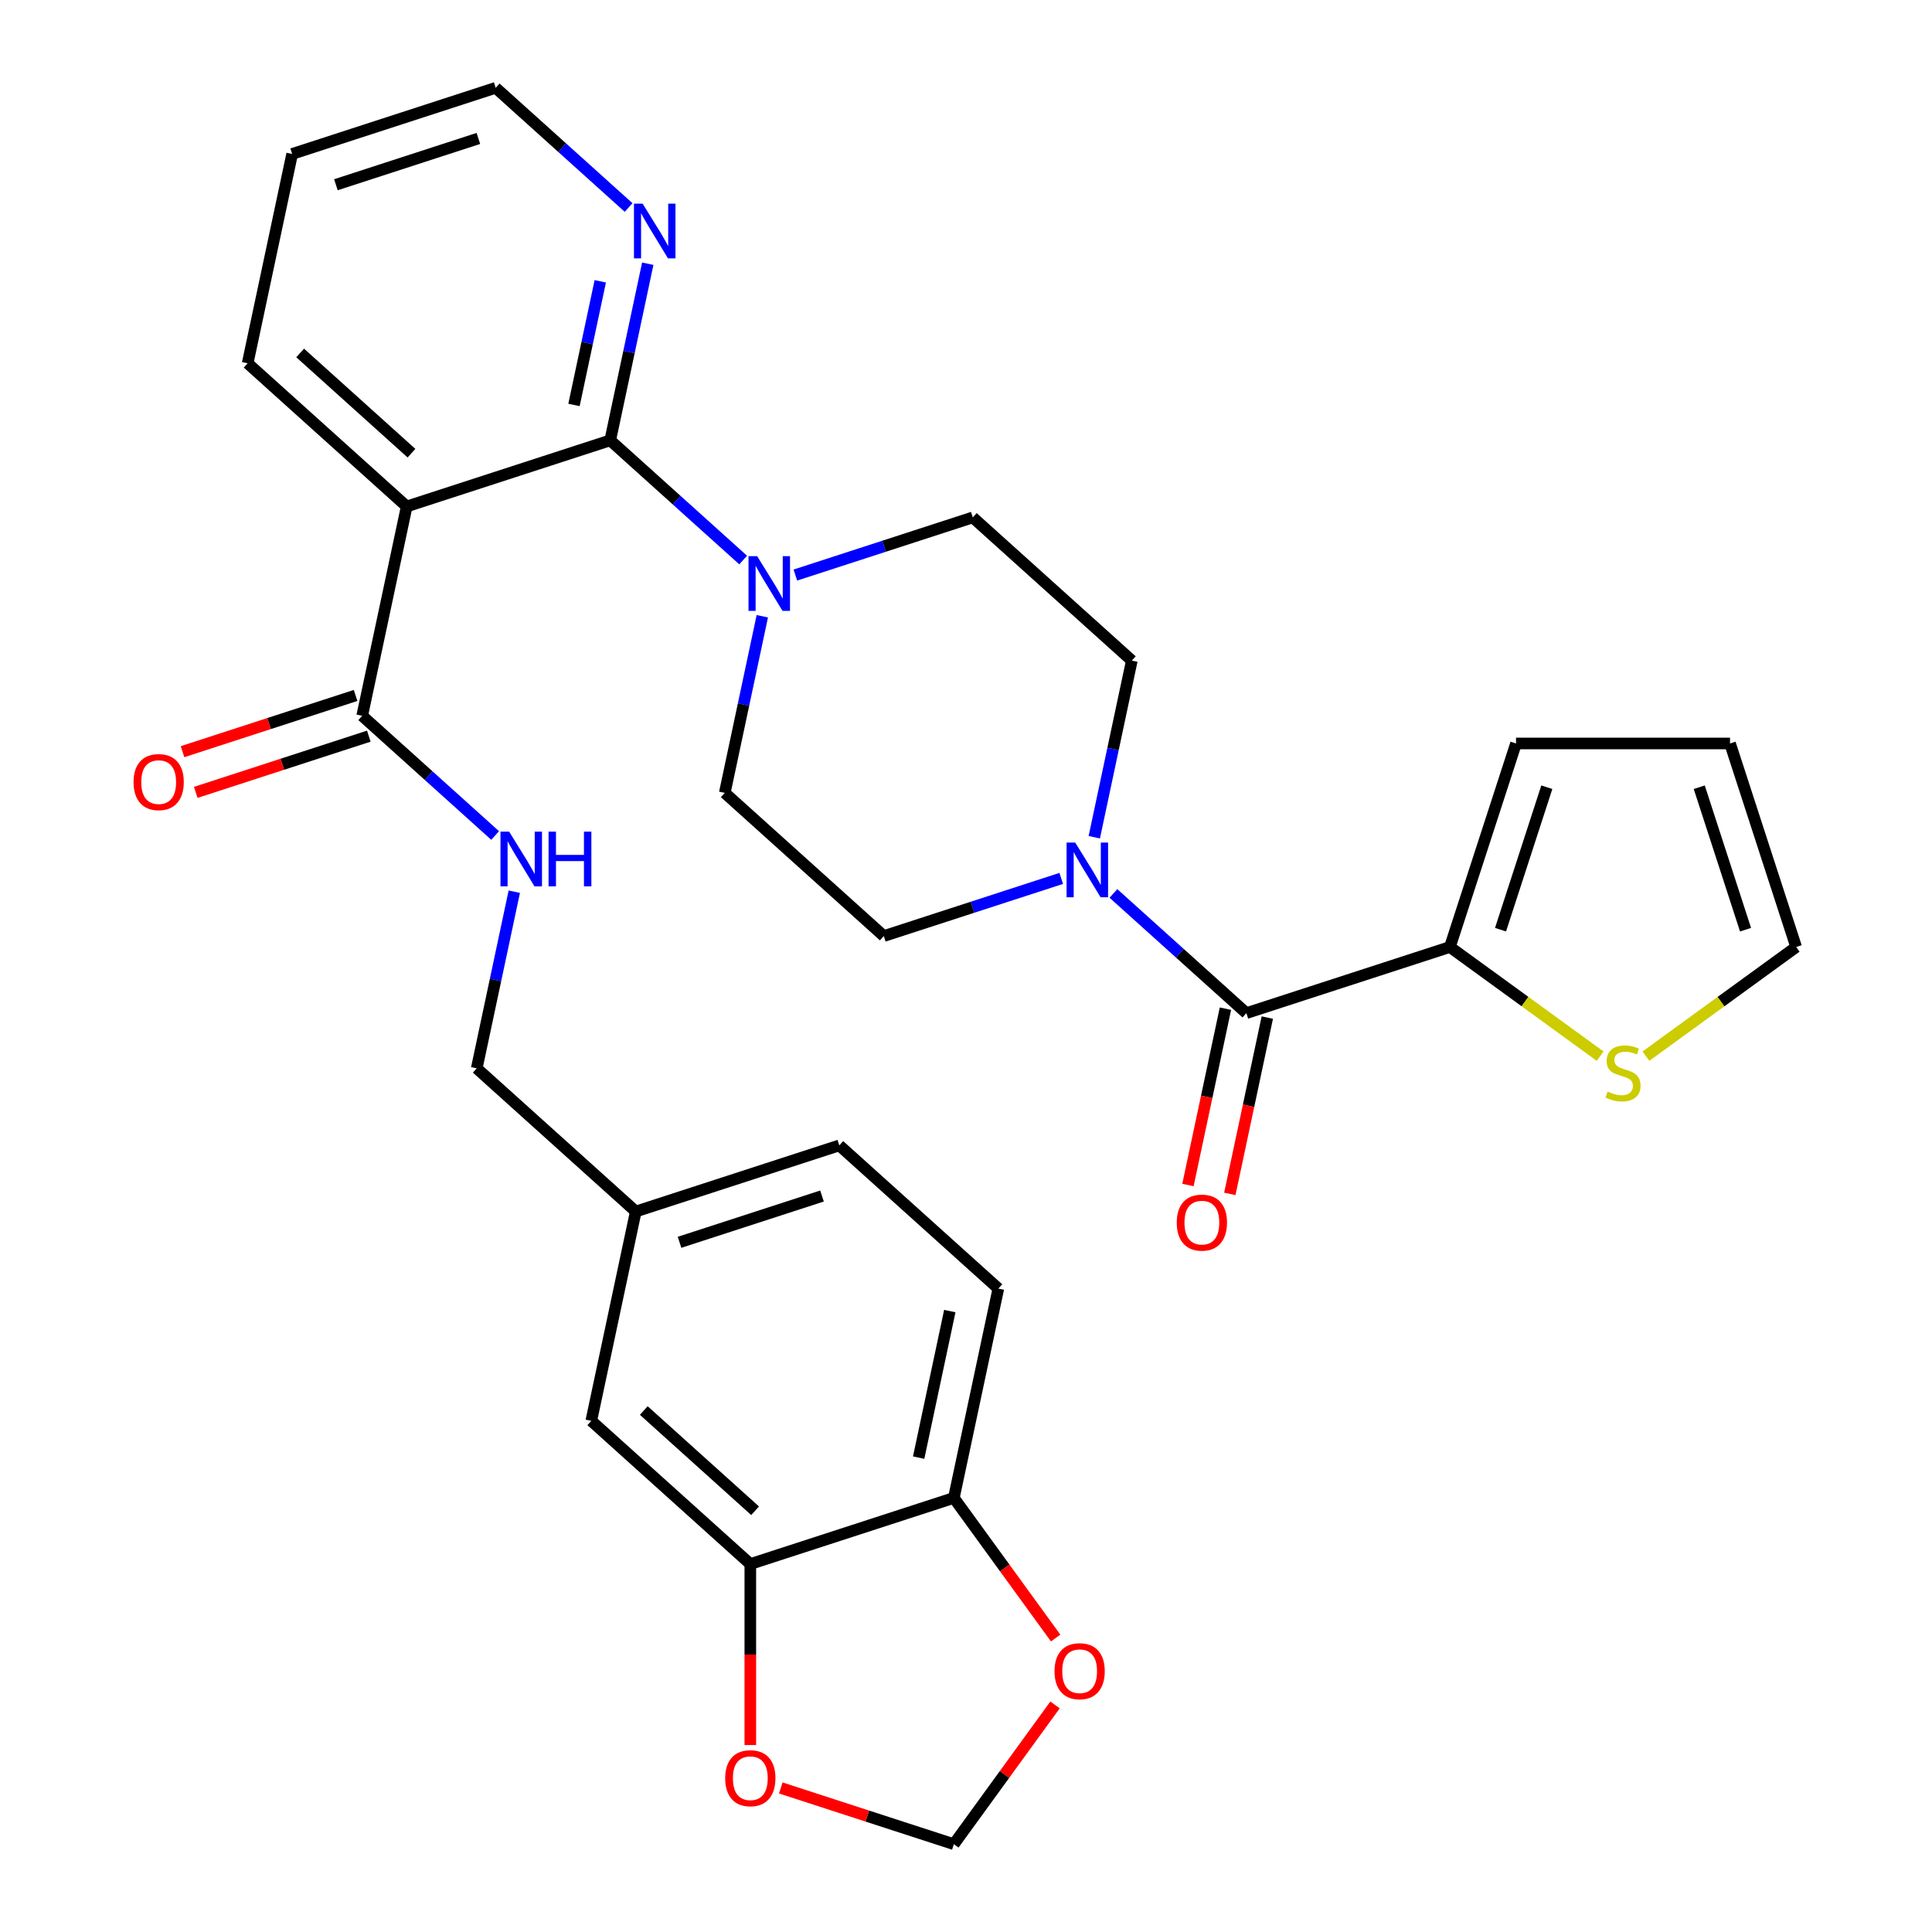<?xml version='1.0' encoding='iso-8859-1'?>
<svg version='1.1' baseProfile='full'
              xmlns='http://www.w3.org/2000/svg'
                      xmlns:rdkit='http://www.rdkit.org/xml'
                      xmlns:xlink='http://www.w3.org/1999/xlink'
                  xml:space='preserve'
width='1000px' height='1000px' viewBox='0 0 1000 1000'>
<!-- END OF HEADER -->
<rect style='opacity:1.0;fill:#FFFFFF;stroke:none' width='1000' height='1000' x='0' y='0'> </rect>
<path class='bond-0' d='M 576.31,462.44 L 610.714,493.417' style='fill:none;fill-rule:evenodd;stroke:#0000FF;stroke-width:6px;stroke-linecap:butt;stroke-linejoin:miter;stroke-opacity:1' />
<path class='bond-0' d='M 610.714,493.417 L 645.118,524.394' style='fill:none;fill-rule:evenodd;stroke:#000000;stroke-width:6px;stroke-linecap:butt;stroke-linejoin:miter;stroke-opacity:1' />
<path class='bond-1' d='M 566.399,433.347 L 576.115,387.637' style='fill:none;fill-rule:evenodd;stroke:#0000FF;stroke-width:6px;stroke-linecap:butt;stroke-linejoin:miter;stroke-opacity:1' />
<path class='bond-1' d='M 576.115,387.637 L 585.831,341.928' style='fill:none;fill-rule:evenodd;stroke:#000000;stroke-width:6px;stroke-linecap:butt;stroke-linejoin:miter;stroke-opacity:1' />
<path class='bond-2' d='M 549.292,454.665 L 503.373,469.585' style='fill:none;fill-rule:evenodd;stroke:#0000FF;stroke-width:6px;stroke-linecap:butt;stroke-linejoin:miter;stroke-opacity:1' />
<path class='bond-2' d='M 503.373,469.585 L 457.454,484.505' style='fill:none;fill-rule:evenodd;stroke:#000000;stroke-width:6px;stroke-linecap:butt;stroke-linejoin:miter;stroke-opacity:1' />
<path class='bond-3' d='M 634.283,522.091 L 624.584,567.72' style='fill:none;fill-rule:evenodd;stroke:#000000;stroke-width:6px;stroke-linecap:butt;stroke-linejoin:miter;stroke-opacity:1' />
<path class='bond-3' d='M 624.584,567.72 L 614.885,613.35' style='fill:none;fill-rule:evenodd;stroke:#FF0000;stroke-width:6px;stroke-linecap:butt;stroke-linejoin:miter;stroke-opacity:1' />
<path class='bond-3' d='M 655.953,526.697 L 646.254,572.326' style='fill:none;fill-rule:evenodd;stroke:#000000;stroke-width:6px;stroke-linecap:butt;stroke-linejoin:miter;stroke-opacity:1' />
<path class='bond-3' d='M 646.254,572.326 L 636.555,617.956' style='fill:none;fill-rule:evenodd;stroke:#FF0000;stroke-width:6px;stroke-linecap:butt;stroke-linejoin:miter;stroke-opacity:1' />
<path class='bond-4' d='M 645.118,524.394 L 750.465,490.165' style='fill:none;fill-rule:evenodd;stroke:#000000;stroke-width:6px;stroke-linecap:butt;stroke-linejoin:miter;stroke-opacity:1' />
<path class='bond-5' d='M 585.831,341.928 L 503.514,267.81' style='fill:none;fill-rule:evenodd;stroke:#000000;stroke-width:6px;stroke-linecap:butt;stroke-linejoin:miter;stroke-opacity:1' />
<path class='bond-6' d='M 457.454,484.505 L 375.137,410.387' style='fill:none;fill-rule:evenodd;stroke:#000000;stroke-width:6px;stroke-linecap:butt;stroke-linejoin:miter;stroke-opacity:1' />
<path class='bond-7' d='M 151.217,79.684 L 256.564,45.455' style='fill:none;fill-rule:evenodd;stroke:#000000;stroke-width:6px;stroke-linecap:butt;stroke-linejoin:miter;stroke-opacity:1' />
<path class='bond-7' d='M 173.865,95.619 L 247.608,71.658' style='fill:none;fill-rule:evenodd;stroke:#000000;stroke-width:6px;stroke-linecap:butt;stroke-linejoin:miter;stroke-opacity:1' />
<path class='bond-8' d='M 151.217,79.684 L 128.187,188.031' style='fill:none;fill-rule:evenodd;stroke:#000000;stroke-width:6px;stroke-linecap:butt;stroke-linejoin:miter;stroke-opacity:1' />
<path class='bond-9' d='M 256.564,45.455 L 290.968,76.432' style='fill:none;fill-rule:evenodd;stroke:#000000;stroke-width:6px;stroke-linecap:butt;stroke-linejoin:miter;stroke-opacity:1' />
<path class='bond-9' d='M 290.968,76.432 L 325.371,107.409' style='fill:none;fill-rule:evenodd;stroke:#0000FF;stroke-width:6px;stroke-linecap:butt;stroke-linejoin:miter;stroke-opacity:1' />
<path class='bond-10' d='M 335.282,136.502 L 325.566,182.211' style='fill:none;fill-rule:evenodd;stroke:#0000FF;stroke-width:6px;stroke-linecap:butt;stroke-linejoin:miter;stroke-opacity:1' />
<path class='bond-10' d='M 325.566,182.211 L 315.851,227.921' style='fill:none;fill-rule:evenodd;stroke:#000000;stroke-width:6px;stroke-linecap:butt;stroke-linejoin:miter;stroke-opacity:1' />
<path class='bond-10' d='M 310.698,145.609 L 303.897,177.605' style='fill:none;fill-rule:evenodd;stroke:#0000FF;stroke-width:6px;stroke-linecap:butt;stroke-linejoin:miter;stroke-opacity:1' />
<path class='bond-10' d='M 303.897,177.605 L 297.096,209.602' style='fill:none;fill-rule:evenodd;stroke:#000000;stroke-width:6px;stroke-linecap:butt;stroke-linejoin:miter;stroke-opacity:1' />
<path class='bond-11' d='M 315.851,227.921 L 210.504,262.15' style='fill:none;fill-rule:evenodd;stroke:#000000;stroke-width:6px;stroke-linecap:butt;stroke-linejoin:miter;stroke-opacity:1' />
<path class='bond-12' d='M 315.851,227.921 L 350.254,258.898' style='fill:none;fill-rule:evenodd;stroke:#000000;stroke-width:6px;stroke-linecap:butt;stroke-linejoin:miter;stroke-opacity:1' />
<path class='bond-12' d='M 350.254,258.898 L 384.658,289.875' style='fill:none;fill-rule:evenodd;stroke:#0000FF;stroke-width:6px;stroke-linecap:butt;stroke-linejoin:miter;stroke-opacity:1' />
<path class='bond-13' d='M 210.504,262.15 L 128.187,188.031' style='fill:none;fill-rule:evenodd;stroke:#000000;stroke-width:6px;stroke-linecap:butt;stroke-linejoin:miter;stroke-opacity:1' />
<path class='bond-13' d='M 212.98,234.569 L 155.358,182.686' style='fill:none;fill-rule:evenodd;stroke:#000000;stroke-width:6px;stroke-linecap:butt;stroke-linejoin:miter;stroke-opacity:1' />
<path class='bond-14' d='M 210.504,262.15 L 187.474,370.498' style='fill:none;fill-rule:evenodd;stroke:#000000;stroke-width:6px;stroke-linecap:butt;stroke-linejoin:miter;stroke-opacity:1' />
<path class='bond-15' d='M 411.677,297.65 L 457.595,282.73' style='fill:none;fill-rule:evenodd;stroke:#0000FF;stroke-width:6px;stroke-linecap:butt;stroke-linejoin:miter;stroke-opacity:1' />
<path class='bond-15' d='M 457.595,282.73 L 503.514,267.81' style='fill:none;fill-rule:evenodd;stroke:#000000;stroke-width:6px;stroke-linecap:butt;stroke-linejoin:miter;stroke-opacity:1' />
<path class='bond-16' d='M 394.569,318.968 L 384.853,364.677' style='fill:none;fill-rule:evenodd;stroke:#0000FF;stroke-width:6px;stroke-linecap:butt;stroke-linejoin:miter;stroke-opacity:1' />
<path class='bond-16' d='M 384.853,364.677 L 375.137,410.387' style='fill:none;fill-rule:evenodd;stroke:#000000;stroke-width:6px;stroke-linecap:butt;stroke-linejoin:miter;stroke-opacity:1' />
<path class='bond-17' d='M 184.051,359.963 L 139.262,374.516' style='fill:none;fill-rule:evenodd;stroke:#000000;stroke-width:6px;stroke-linecap:butt;stroke-linejoin:miter;stroke-opacity:1' />
<path class='bond-17' d='M 139.262,374.516 L 94.473,389.068' style='fill:none;fill-rule:evenodd;stroke:#FF0000;stroke-width:6px;stroke-linecap:butt;stroke-linejoin:miter;stroke-opacity:1' />
<path class='bond-17' d='M 190.897,381.032 L 146.108,395.585' style='fill:none;fill-rule:evenodd;stroke:#000000;stroke-width:6px;stroke-linecap:butt;stroke-linejoin:miter;stroke-opacity:1' />
<path class='bond-17' d='M 146.108,395.585 L 101.319,410.138' style='fill:none;fill-rule:evenodd;stroke:#FF0000;stroke-width:6px;stroke-linecap:butt;stroke-linejoin:miter;stroke-opacity:1' />
<path class='bond-18' d='M 187.474,370.498 L 221.877,401.475' style='fill:none;fill-rule:evenodd;stroke:#000000;stroke-width:6px;stroke-linecap:butt;stroke-linejoin:miter;stroke-opacity:1' />
<path class='bond-18' d='M 221.877,401.475 L 256.281,432.452' style='fill:none;fill-rule:evenodd;stroke:#0000FF;stroke-width:6px;stroke-linecap:butt;stroke-linejoin:miter;stroke-opacity:1' />
<path class='bond-19' d='M 266.192,461.545 L 256.476,507.254' style='fill:none;fill-rule:evenodd;stroke:#0000FF;stroke-width:6px;stroke-linecap:butt;stroke-linejoin:miter;stroke-opacity:1' />
<path class='bond-19' d='M 256.476,507.254 L 246.76,552.964' style='fill:none;fill-rule:evenodd;stroke:#000000;stroke-width:6px;stroke-linecap:butt;stroke-linejoin:miter;stroke-opacity:1' />
<path class='bond-20' d='M 246.76,552.964 L 329.077,627.082' style='fill:none;fill-rule:evenodd;stroke:#000000;stroke-width:6px;stroke-linecap:butt;stroke-linejoin:miter;stroke-opacity:1' />
<path class='bond-21' d='M 329.077,627.082 L 434.424,592.853' style='fill:none;fill-rule:evenodd;stroke:#000000;stroke-width:6px;stroke-linecap:butt;stroke-linejoin:miter;stroke-opacity:1' />
<path class='bond-21' d='M 351.725,643.017 L 425.468,619.056' style='fill:none;fill-rule:evenodd;stroke:#000000;stroke-width:6px;stroke-linecap:butt;stroke-linejoin:miter;stroke-opacity:1' />
<path class='bond-22' d='M 329.077,627.082 L 306.047,735.43' style='fill:none;fill-rule:evenodd;stroke:#000000;stroke-width:6px;stroke-linecap:butt;stroke-linejoin:miter;stroke-opacity:1' />
<path class='bond-23' d='M 434.424,592.853 L 516.741,666.971' style='fill:none;fill-rule:evenodd;stroke:#000000;stroke-width:6px;stroke-linecap:butt;stroke-linejoin:miter;stroke-opacity:1' />
<path class='bond-24' d='M 516.741,666.971 L 493.711,775.319' style='fill:none;fill-rule:evenodd;stroke:#000000;stroke-width:6px;stroke-linecap:butt;stroke-linejoin:miter;stroke-opacity:1' />
<path class='bond-24' d='M 491.617,678.617 L 475.496,754.461' style='fill:none;fill-rule:evenodd;stroke:#000000;stroke-width:6px;stroke-linecap:butt;stroke-linejoin:miter;stroke-opacity:1' />
<path class='bond-25' d='M 493.711,775.319 L 388.364,809.548' style='fill:none;fill-rule:evenodd;stroke:#000000;stroke-width:6px;stroke-linecap:butt;stroke-linejoin:miter;stroke-opacity:1' />
<path class='bond-26' d='M 493.711,775.319 L 520.057,811.581' style='fill:none;fill-rule:evenodd;stroke:#000000;stroke-width:6px;stroke-linecap:butt;stroke-linejoin:miter;stroke-opacity:1' />
<path class='bond-26' d='M 520.057,811.581 L 546.403,847.843' style='fill:none;fill-rule:evenodd;stroke:#FF0000;stroke-width:6px;stroke-linecap:butt;stroke-linejoin:miter;stroke-opacity:1' />
<path class='bond-27' d='M 388.364,809.548 L 306.047,735.43' style='fill:none;fill-rule:evenodd;stroke:#000000;stroke-width:6px;stroke-linecap:butt;stroke-linejoin:miter;stroke-opacity:1' />
<path class='bond-27' d='M 390.84,781.967 L 333.219,730.084' style='fill:none;fill-rule:evenodd;stroke:#000000;stroke-width:6px;stroke-linecap:butt;stroke-linejoin:miter;stroke-opacity:1' />
<path class='bond-28' d='M 388.364,809.548 L 388.364,856.387' style='fill:none;fill-rule:evenodd;stroke:#000000;stroke-width:6px;stroke-linecap:butt;stroke-linejoin:miter;stroke-opacity:1' />
<path class='bond-28' d='M 388.364,856.387 L 388.364,903.227' style='fill:none;fill-rule:evenodd;stroke:#FF0000;stroke-width:6px;stroke-linecap:butt;stroke-linejoin:miter;stroke-opacity:1' />
<path class='bond-29' d='M 546.083,882.461 L 519.897,918.503' style='fill:none;fill-rule:evenodd;stroke:#FF0000;stroke-width:6px;stroke-linecap:butt;stroke-linejoin:miter;stroke-opacity:1' />
<path class='bond-29' d='M 519.897,918.503 L 493.711,954.545' style='fill:none;fill-rule:evenodd;stroke:#000000;stroke-width:6px;stroke-linecap:butt;stroke-linejoin:miter;stroke-opacity:1' />
<path class='bond-30' d='M 493.711,954.545 L 448.922,939.993' style='fill:none;fill-rule:evenodd;stroke:#000000;stroke-width:6px;stroke-linecap:butt;stroke-linejoin:miter;stroke-opacity:1' />
<path class='bond-30' d='M 448.922,939.993 L 404.133,925.44' style='fill:none;fill-rule:evenodd;stroke:#FF0000;stroke-width:6px;stroke-linecap:butt;stroke-linejoin:miter;stroke-opacity:1' />
<path class='bond-31' d='M 750.465,490.165 L 784.694,384.818' style='fill:none;fill-rule:evenodd;stroke:#000000;stroke-width:6px;stroke-linecap:butt;stroke-linejoin:miter;stroke-opacity:1' />
<path class='bond-31' d='M 776.668,481.209 L 800.629,407.466' style='fill:none;fill-rule:evenodd;stroke:#000000;stroke-width:6px;stroke-linecap:butt;stroke-linejoin:miter;stroke-opacity:1' />
<path class='bond-32' d='M 750.465,490.165 L 789.347,518.414' style='fill:none;fill-rule:evenodd;stroke:#000000;stroke-width:6px;stroke-linecap:butt;stroke-linejoin:miter;stroke-opacity:1' />
<path class='bond-32' d='M 789.347,518.414 L 828.229,546.664' style='fill:none;fill-rule:evenodd;stroke:#CCCC00;stroke-width:6px;stroke-linecap:butt;stroke-linejoin:miter;stroke-opacity:1' />
<path class='bond-33' d='M 784.694,384.818 L 895.462,384.818' style='fill:none;fill-rule:evenodd;stroke:#000000;stroke-width:6px;stroke-linecap:butt;stroke-linejoin:miter;stroke-opacity:1' />
<path class='bond-34' d='M 851.927,546.664 L 890.809,518.414' style='fill:none;fill-rule:evenodd;stroke:#CCCC00;stroke-width:6px;stroke-linecap:butt;stroke-linejoin:miter;stroke-opacity:1' />
<path class='bond-34' d='M 890.809,518.414 L 929.691,490.165' style='fill:none;fill-rule:evenodd;stroke:#000000;stroke-width:6px;stroke-linecap:butt;stroke-linejoin:miter;stroke-opacity:1' />
<path class='bond-35' d='M 895.462,384.818 L 929.691,490.165' style='fill:none;fill-rule:evenodd;stroke:#000000;stroke-width:6px;stroke-linecap:butt;stroke-linejoin:miter;stroke-opacity:1' />
<path class='bond-35' d='M 879.527,407.466 L 903.488,481.209' style='fill:none;fill-rule:evenodd;stroke:#000000;stroke-width:6px;stroke-linecap:butt;stroke-linejoin:miter;stroke-opacity:1' />
<path  class='atom-0' d='M 556.541 436.116
L 565.821 451.116
Q 566.741 452.596, 568.221 455.276
Q 569.701 457.956, 569.781 458.116
L 569.781 436.116
L 573.541 436.116
L 573.541 464.436
L 569.661 464.436
L 559.701 448.036
Q 558.541 446.116, 557.301 443.916
Q 556.101 441.716, 555.741 441.036
L 555.741 464.436
L 552.061 464.436
L 552.061 436.116
L 556.541 436.116
' fill='#0000FF'/>
<path  class='atom-2' d='M 609.088 632.822
Q 609.088 626.022, 612.448 622.222
Q 615.808 618.422, 622.088 618.422
Q 628.368 618.422, 631.728 622.222
Q 635.088 626.022, 635.088 632.822
Q 635.088 639.702, 631.688 643.622
Q 628.288 647.502, 622.088 647.502
Q 615.848 647.502, 612.448 643.622
Q 609.088 639.742, 609.088 632.822
M 622.088 644.302
Q 626.408 644.302, 628.728 641.422
Q 631.088 638.502, 631.088 632.822
Q 631.088 627.262, 628.728 624.462
Q 626.408 621.622, 622.088 621.622
Q 617.768 621.622, 615.408 624.422
Q 613.088 627.222, 613.088 632.822
Q 613.088 638.542, 615.408 641.422
Q 617.768 644.302, 622.088 644.302
' fill='#FF0000'/>
<path  class='atom-7' d='M 332.621 105.413
L 341.901 120.413
Q 342.821 121.893, 344.301 124.573
Q 345.781 127.253, 345.861 127.413
L 345.861 105.413
L 349.621 105.413
L 349.621 133.733
L 345.741 133.733
L 335.781 117.333
Q 334.621 115.413, 333.381 113.213
Q 332.181 111.013, 331.821 110.333
L 331.821 133.733
L 328.141 133.733
L 328.141 105.413
L 332.621 105.413
' fill='#0000FF'/>
<path  class='atom-11' d='M 391.907 287.879
L 401.187 302.879
Q 402.107 304.359, 403.587 307.039
Q 405.067 309.719, 405.147 309.879
L 405.147 287.879
L 408.907 287.879
L 408.907 316.199
L 405.027 316.199
L 395.067 299.799
Q 393.907 297.879, 392.667 295.679
Q 391.467 293.479, 391.107 292.799
L 391.107 316.199
L 387.427 316.199
L 387.427 287.879
L 391.907 287.879
' fill='#0000FF'/>
<path  class='atom-15' d='M 69.127 404.807
Q 69.127 398.007, 72.487 394.207
Q 75.847 390.407, 82.127 390.407
Q 88.407 390.407, 91.767 394.207
Q 95.127 398.007, 95.127 404.807
Q 95.127 411.687, 91.727 415.607
Q 88.327 419.487, 82.127 419.487
Q 75.887 419.487, 72.487 415.607
Q 69.127 411.727, 69.127 404.807
M 82.127 416.287
Q 86.447 416.287, 88.767 413.407
Q 91.127 410.487, 91.127 404.807
Q 91.127 399.247, 88.767 396.447
Q 86.447 393.607, 82.127 393.607
Q 77.807 393.607, 75.447 396.407
Q 73.127 399.207, 73.127 404.807
Q 73.127 410.527, 75.447 413.407
Q 77.807 416.287, 82.127 416.287
' fill='#FF0000'/>
<path  class='atom-16' d='M 263.531 430.456
L 272.811 445.456
Q 273.731 446.936, 275.211 449.616
Q 276.691 452.296, 276.771 452.456
L 276.771 430.456
L 280.531 430.456
L 280.531 458.776
L 276.651 458.776
L 266.691 442.376
Q 265.531 440.456, 264.291 438.256
Q 263.091 436.056, 262.731 435.376
L 262.731 458.776
L 259.051 458.776
L 259.051 430.456
L 263.531 430.456
' fill='#0000FF'/>
<path  class='atom-16' d='M 283.931 430.456
L 287.771 430.456
L 287.771 442.496
L 302.251 442.496
L 302.251 430.456
L 306.091 430.456
L 306.091 458.776
L 302.251 458.776
L 302.251 445.696
L 287.771 445.696
L 287.771 458.776
L 283.931 458.776
L 283.931 430.456
' fill='#0000FF'/>
<path  class='atom-24' d='M 545.819 865.012
Q 545.819 858.212, 549.179 854.412
Q 552.539 850.612, 558.819 850.612
Q 565.099 850.612, 568.459 854.412
Q 571.819 858.212, 571.819 865.012
Q 571.819 871.892, 568.419 875.812
Q 565.019 879.692, 558.819 879.692
Q 552.579 879.692, 549.179 875.812
Q 545.819 871.932, 545.819 865.012
M 558.819 876.492
Q 563.139 876.492, 565.459 873.612
Q 567.819 870.692, 567.819 865.012
Q 567.819 859.452, 565.459 856.652
Q 563.139 853.812, 558.819 853.812
Q 554.499 853.812, 552.139 856.612
Q 549.819 859.412, 549.819 865.012
Q 549.819 870.732, 552.139 873.612
Q 554.499 876.492, 558.819 876.492
' fill='#FF0000'/>
<path  class='atom-26' d='M 375.364 920.396
Q 375.364 913.596, 378.724 909.796
Q 382.084 905.996, 388.364 905.996
Q 394.644 905.996, 398.004 909.796
Q 401.364 913.596, 401.364 920.396
Q 401.364 927.276, 397.964 931.196
Q 394.564 935.076, 388.364 935.076
Q 382.124 935.076, 378.724 931.196
Q 375.364 927.316, 375.364 920.396
M 388.364 931.876
Q 392.684 931.876, 395.004 928.996
Q 397.364 926.076, 397.364 920.396
Q 397.364 914.836, 395.004 912.036
Q 392.684 909.196, 388.364 909.196
Q 384.044 909.196, 381.684 911.996
Q 379.364 914.796, 379.364 920.396
Q 379.364 926.116, 381.684 928.996
Q 384.044 931.876, 388.364 931.876
' fill='#FF0000'/>
<path  class='atom-29' d='M 832.078 564.993
Q 832.398 565.113, 833.718 565.673
Q 835.038 566.233, 836.478 566.593
Q 837.958 566.913, 839.398 566.913
Q 842.078 566.913, 843.638 565.633
Q 845.198 564.313, 845.198 562.033
Q 845.198 560.473, 844.398 559.513
Q 843.638 558.553, 842.438 558.033
Q 841.238 557.513, 839.238 556.913
Q 836.718 556.153, 835.198 555.433
Q 833.718 554.713, 832.638 553.193
Q 831.598 551.673, 831.598 549.113
Q 831.598 545.553, 833.998 543.353
Q 836.438 541.153, 841.238 541.153
Q 844.518 541.153, 848.238 542.713
L 847.318 545.793
Q 843.918 544.393, 841.358 544.393
Q 838.598 544.393, 837.078 545.553
Q 835.558 546.673, 835.598 548.633
Q 835.598 550.153, 836.358 551.073
Q 837.158 551.993, 838.278 552.513
Q 839.438 553.033, 841.358 553.633
Q 843.918 554.433, 845.438 555.233
Q 846.958 556.033, 848.038 557.673
Q 849.158 559.273, 849.158 562.033
Q 849.158 565.953, 846.518 568.073
Q 843.918 570.153, 839.558 570.153
Q 837.038 570.153, 835.118 569.593
Q 833.238 569.073, 830.998 568.153
L 832.078 564.993
' fill='#CCCC00'/>
</svg>
